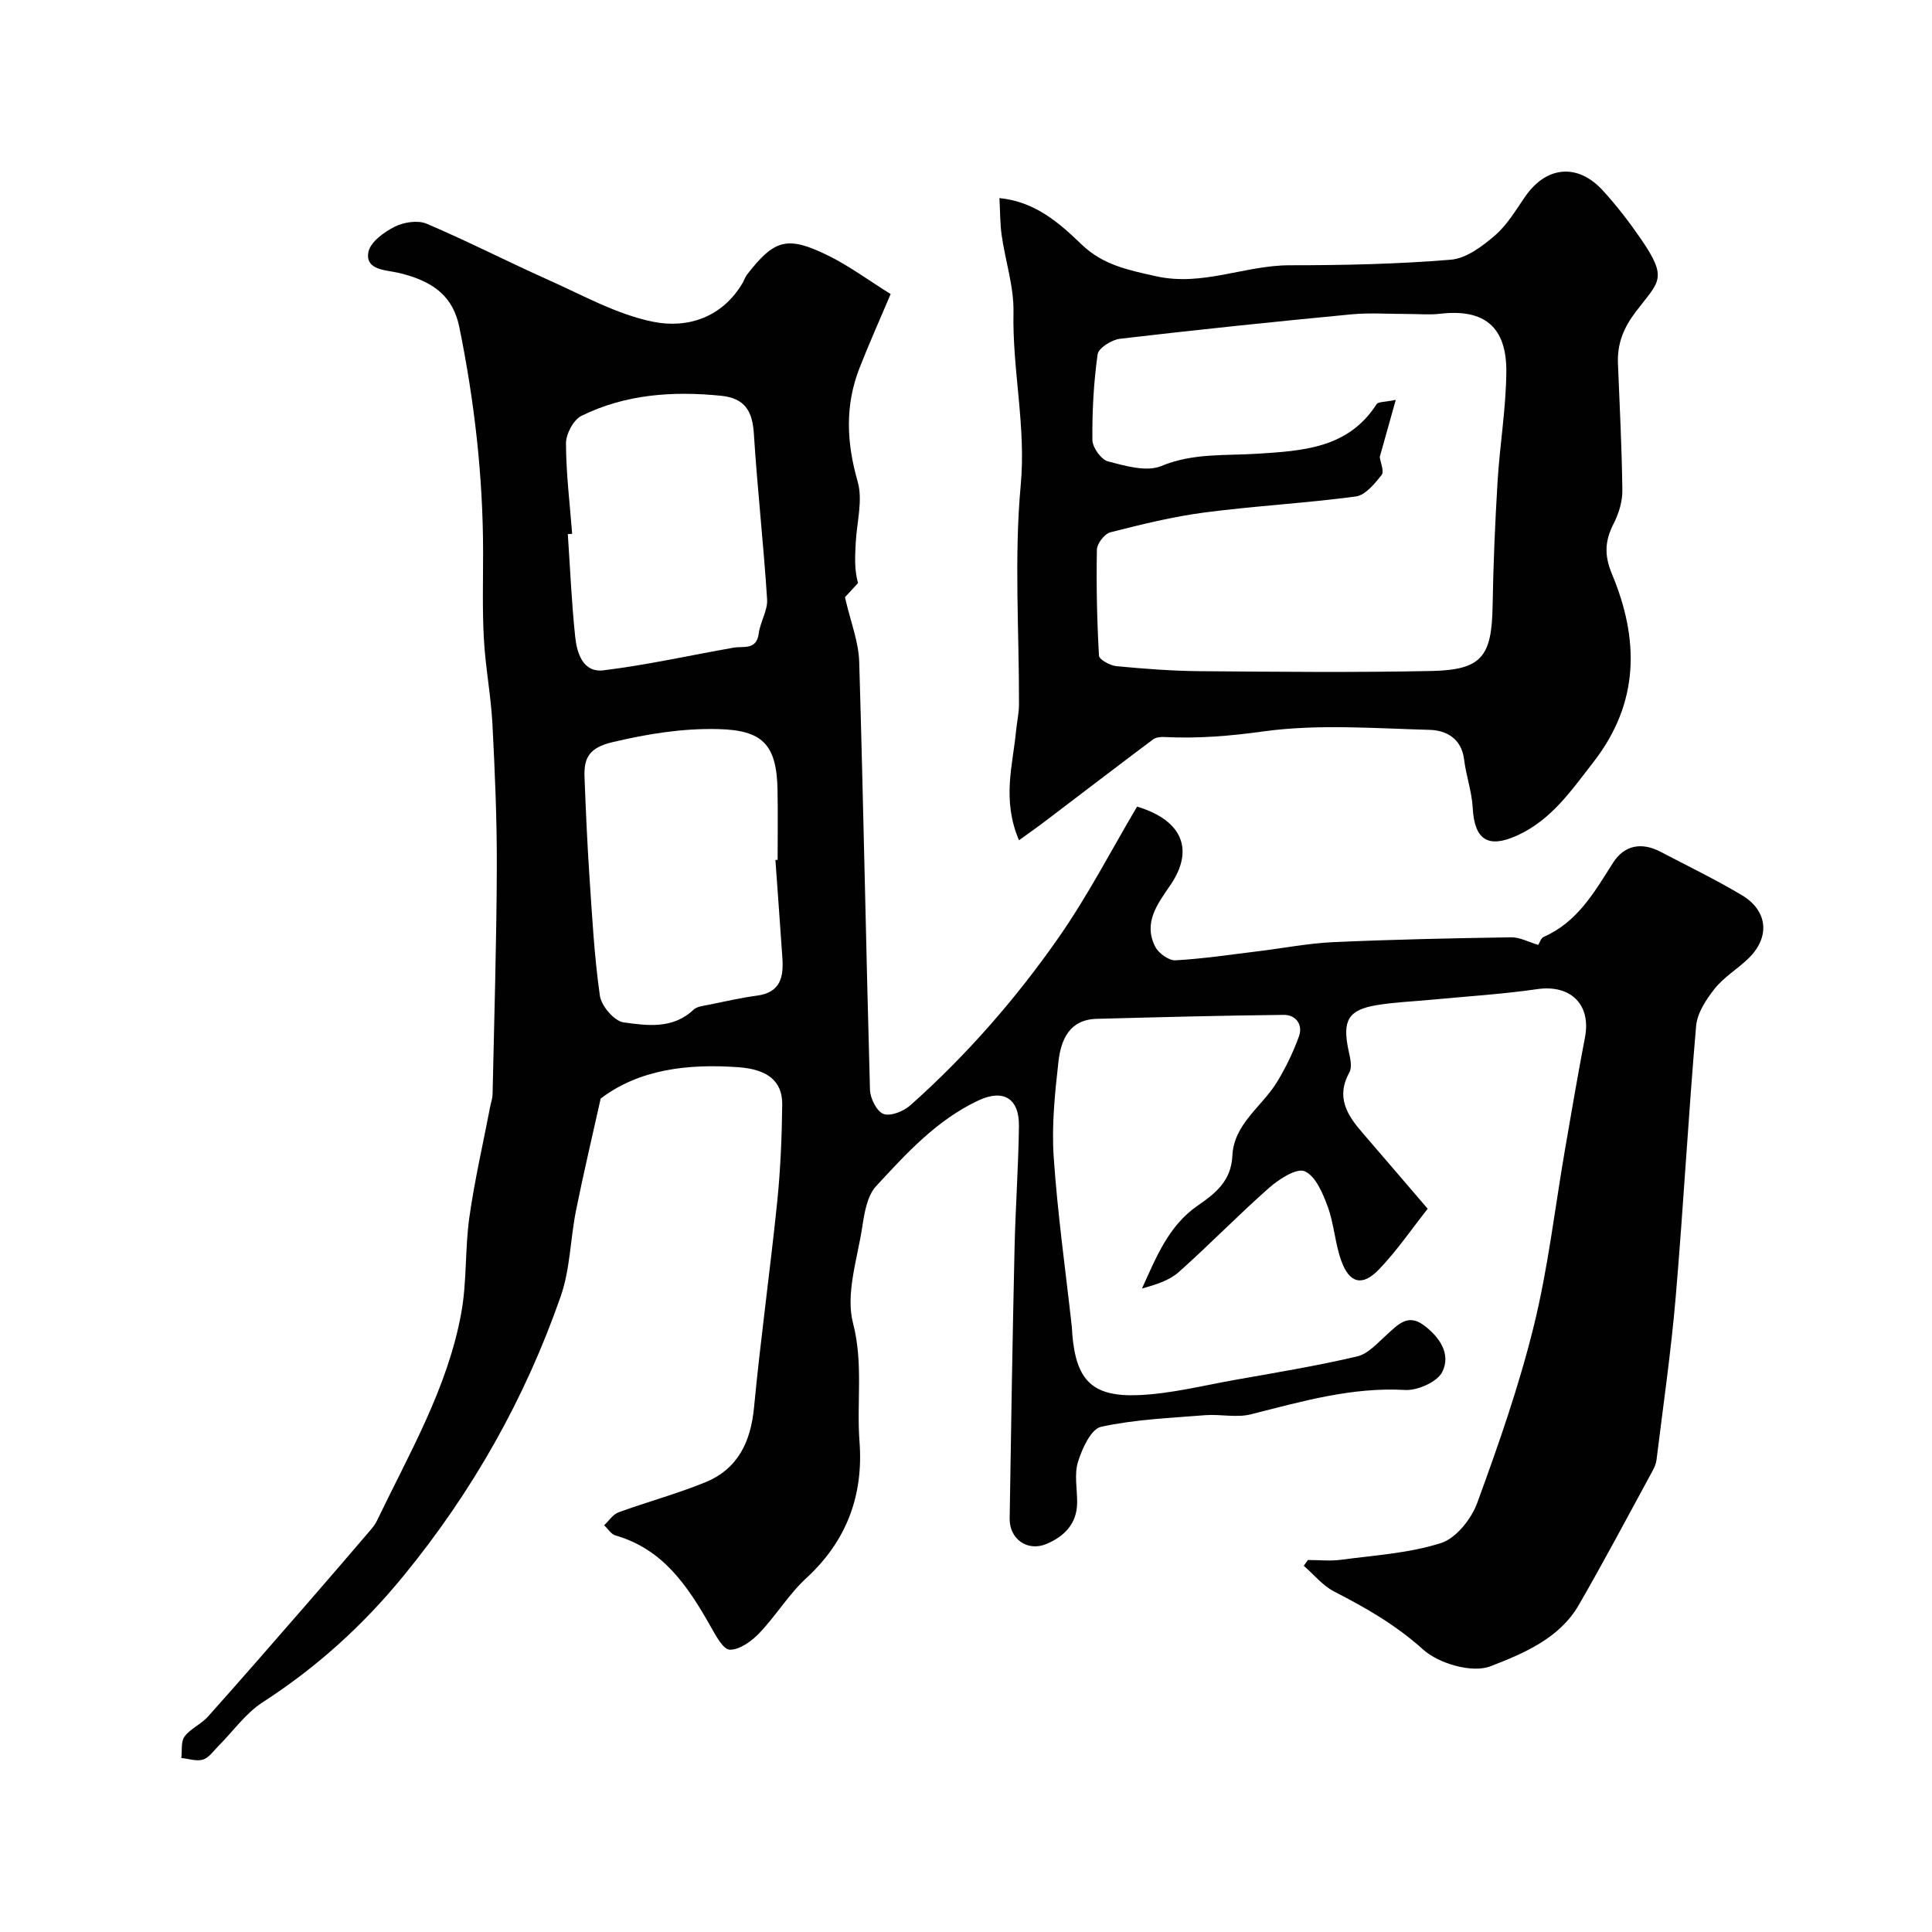 <svg enable-background="new 0 0 400 400" viewBox="0 0 400 400" xmlns="http://www.w3.org/2000/svg"><g fill="#010102"><path d="m295.59 250.26c-3.37 4.26-6.41 8.74-10.11 12.58-3.39 3.53-6.07 2.87-7.75-1.72-1.33-3.62-1.51-7.67-2.84-11.3-1.01-2.76-2.52-6.35-4.77-7.32-1.69-.73-5.34 1.64-7.39 3.45-6.39 5.63-12.33 11.77-18.69 17.43-1.97 1.75-4.74 2.59-7.61 3.4 2.92-6.41 5.49-12.99 11.5-17.14 3.79-2.62 6.97-5.15 7.22-10.37.31-6.58 6.11-10.14 9.21-15.2 1.83-2.99 3.38-6.2 4.57-9.49.88-2.42-.63-4.48-3.12-4.46-12.92.13-25.84.48-38.76.82-5.68.15-7.4 4.39-7.91 8.87-.74 6.55-1.43 13.23-.98 19.78.8 11.76 2.46 23.47 3.76 35.2.05.5.05 1 .09 1.5.81 9.5 4.14 12.98 13.81 12.55 6.62-.29 13.19-1.96 19.76-3.13 8.5-1.51 17.03-2.91 25.42-4.88 2.29-.54 4.24-2.83 6.16-4.53 2.23-2 4.27-4.36 7.53-1.99 3.33 2.43 5.78 6.01 3.92 9.73-1.04 2.08-5.13 3.89-7.72 3.74-11.08-.63-21.42 2.4-31.92 5.04-2.98.75-6.32-.07-9.47.18-7.22.58-14.52.87-21.55 2.41-2.07.45-3.91 4.51-4.76 7.25-.81 2.58-.16 5.61-.18 8.45-.03 4.39-2.7 7.02-6.36 8.55-3.93 1.65-7.68-1.02-7.61-5.27.28-18.64.59-37.27 1.01-55.91.19-8.44.8-16.87.91-25.31.08-5.78-3.23-7.74-8.35-5.35-8.65 4.04-14.95 10.98-21.23 17.77-1.86 2.02-2.42 5.56-2.87 8.51-1.02 6.62-3.47 13.79-1.9 19.85 2.16 8.34.72 16.38 1.34 24.51.85 11.09-2.63 20.57-11.03 28.29-3.64 3.35-6.27 7.78-9.72 11.38-1.6 1.67-4.07 3.46-6.1 3.42-1.39-.03-2.95-3-4.02-4.89-4.67-8.25-9.79-15.93-19.65-18.76-.91-.26-1.57-1.39-2.35-2.11.98-.91 1.8-2.24 2.96-2.67 5.94-2.17 12.07-3.82 17.92-6.2 6.76-2.75 9.46-8.31 10.15-15.48 1.35-14.19 3.33-28.32 4.79-42.5.69-6.73.98-13.53 1.05-20.29.05-4.9-3.18-7.25-8.92-7.68-10.59-.79-20.69.41-28.67 6.48-1.76 7.92-3.56 15.51-5.1 23.15-1.18 5.9-1.21 12.16-3.16 17.76-7.4 21.23-18.28 40.49-32.63 58-8.46 10.32-17.98 18.9-29.09 26.08-3.55 2.29-6.15 6.04-9.2 9.1-1 1-1.94 2.4-3.16 2.77-1.34.4-2.97-.19-4.48-.34.19-1.51-.12-3.38.67-4.44 1.23-1.65 3.43-2.55 4.83-4.11 6.81-7.61 13.5-15.32 20.21-23.02 4.48-5.14 8.92-10.32 13.35-15.49.53-.62 1.06-1.27 1.41-2 6.73-14 14.67-27.56 17.49-43.08 1.18-6.47.75-13.22 1.67-19.76 1.09-7.72 2.86-15.35 4.33-23.02.15-.8.46-1.6.48-2.41.33-15.6.82-31.2.88-46.8.04-9.99-.39-19.99-.91-29.98-.31-5.88-1.45-11.71-1.77-17.59-.33-6.01-.16-12.04-.16-18.07-.02-15.65-1.79-31.1-4.92-46.46-1.27-6.24-5.13-9.04-10.56-10.71-.93-.28-1.88-.53-2.84-.7-2.62-.46-6.12-.79-5.42-4.18.43-2.06 3.22-4.09 5.41-5.2 1.88-.95 4.79-1.41 6.62-.64 8.51 3.61 16.75 7.86 25.2 11.63 7.12 3.18 14.16 7.14 21.66 8.67 7.12 1.45 14.33-.83 18.57-8.01.33-.56.51-1.22.91-1.73 5.64-7.27 8.29-8.1 16.61-4.06 4.5 2.19 8.59 5.24 13.14 8.07-2.35 5.55-4.53 10.4-6.46 15.35-3.03 7.75-2.67 15.44-.37 23.47 1.11 3.87-.18 8.44-.4 12.68-.14 2.72-.32 5.44.47 8.34-1.22 1.33-2.45 2.66-2.7 2.93 1.17 5.1 2.83 9.22 2.95 13.38.88 29.53 1.4 59.07 2.23 88.6.05 1.78 1.41 4.49 2.8 5 1.47.54 4.17-.55 5.56-1.79 11.64-10.36 21.88-22.08 30.76-34.82 6.03-8.66 10.91-18.12 16.18-27.02 9.48 2.85 11.83 9 6.93 16.2-2.67 3.92-5.72 7.81-3.17 12.81.69 1.35 2.81 2.89 4.19 2.81 5.71-.31 11.4-1.18 17.09-1.87 5.2-.63 10.38-1.65 15.6-1.89 12.26-.55 24.53-.81 36.8-1 1.8-.03 3.61.98 5.62 1.57.25-.39.54-1.4 1.15-1.67 6.99-3.07 10.49-9.29 14.33-15.33 2.35-3.69 5.94-4.32 9.85-2.27 5.61 2.94 11.34 5.71 16.78 8.95 5.46 3.25 5.93 8.72 1.41 13.12-2.24 2.18-5.05 3.83-6.97 6.24-1.78 2.23-3.64 5.06-3.87 7.76-1.62 18.71-2.63 37.47-4.23 56.17-.96 11.26-2.59 22.46-3.97 33.68-.1.78-.44 1.56-.82 2.26-5.06 9.28-10 18.64-15.29 27.79-4.02 6.95-11.52 10.03-18.25 12.65-3.77 1.47-10.71-.53-13.97-3.47-5.63-5.08-11.82-8.62-18.39-11.99-2.39-1.23-4.22-3.53-6.31-5.34.29-.4.57-.8.86-1.2 2.3 0 4.64.26 6.9-.05 6.93-.93 14.07-1.35 20.66-3.46 3.12-1 6.27-4.97 7.49-8.3 4.41-12.04 8.66-24.22 11.72-36.65 2.96-12.01 4.36-24.4 6.47-36.61 1.34-7.71 2.64-15.44 4.12-23.12 1.32-6.82-2.98-11-9.87-10-7.29 1.05-14.66 1.5-22 2.2-3.76.36-7.56.5-11.28 1.12-5.88.98-7.1 3.2-5.82 9.28.32 1.51.84 3.46.2 4.62-2.89 5.23-.4 8.97 2.86 12.7 4.3 4.97 8.55 9.98 13.35 15.55zm-135.05-72.21c.15-.01.31-.02.46-.03 0-4.82.07-9.65-.02-14.47-.17-9.52-3.19-12.38-12.3-12.6-7.46-.18-14.57.99-21.85 2.7-4.83 1.14-5.97 3.23-5.81 7.25.26 6.76.55 13.52 1 20.27.56 8.34 1 16.72 2.18 24.98.3 2.12 2.97 5.25 4.89 5.52 4.9.68 10.23 1.44 14.51-2.63.72-.68 2.05-.79 3.13-1.01 3.33-.68 6.66-1.45 10.02-1.9 4.88-.64 5.51-3.91 5.23-7.85-.46-6.75-.96-13.49-1.44-20.23zm-42.08-67.53c-.3.02-.6.04-.9.06.48 7.07.78 14.16 1.52 21.2.36 3.43 1.59 7.53 5.89 7 9.01-1.11 17.91-3.1 26.86-4.68 2.13-.38 4.81.6 5.27-3 .31-2.38 1.87-4.73 1.72-7.02-.73-11.44-2.02-22.84-2.74-34.27-.29-4.67-1.85-7.37-6.77-7.87-10.02-1.01-19.82-.33-28.93 4.16-1.66.82-3.21 3.76-3.2 5.71.02 6.24.8 12.47 1.28 18.71z"/><path d="m210.97 173.97c-3.58-8.44-1.27-15.57-.6-22.69.17-1.79.59-3.58.6-5.37.05-15.17-1.03-30.43.36-45.47 1.13-12.15-1.75-23.82-1.5-35.77.11-5.29-1.68-10.6-2.44-15.93-.35-2.42-.31-4.9-.47-7.73 7.46.75 12.4 5.17 17.01 9.6 4.46 4.29 9.7 5.3 15.4 6.58 9.63 2.16 18.4-2.27 27.69-2.27 11.12 0 22.28-.24 33.35-1.15 3.2-.26 6.54-2.78 9.15-5.03 2.55-2.19 4.34-5.29 6.3-8.11 4.35-6.24 10.8-6.88 16-1.22 2.87 3.13 5.49 6.54 7.9 10.04 5.72 8.32 3.75 8.78-1 15.03-2.6 3.41-3.9 6.67-3.74 10.77.35 8.76.81 17.53.91 26.29.03 2.29-.74 4.77-1.79 6.84-1.81 3.57-2.03 6.47-.34 10.52 5.61 13.44 5.73 26.55-3.85 38.87-4.58 5.89-8.69 11.95-15.73 15.18-6.09 2.79-8.91.95-9.27-5.69-.18-3.37-1.38-6.67-1.79-10.05-.54-4.32-3.69-6-7.11-6.1-11.52-.31-23.2-1.24-34.51.33-6.91.96-13.59 1.5-20.47 1.15-.77-.04-1.74.07-2.31.5-7.4 5.55-14.74 11.17-22.1 16.76-1.71 1.31-3.47 2.54-5.65 4.12zm74.69-79.35c.16 1.18.97 3 .39 3.72-1.44 1.81-3.36 4.18-5.34 4.45-10.39 1.39-20.89 1.95-31.29 3.31-6.59.86-13.09 2.47-19.54 4.11-1.2.31-2.76 2.34-2.78 3.61-.14 7.31.02 14.63.43 21.93.05.82 2.29 2.04 3.6 2.17 5.74.55 11.52.99 17.28 1.04 15.99.13 31.98.29 47.96-.04 10.42-.22 12.49-2.98 12.66-13.51.14-8.6.51-17.2 1.03-25.78.46-7.54 1.74-15.06 1.81-22.59.09-9.42-4.6-13.14-13.7-12.08-2.14.25-4.33.05-6.49.05-4 .01-8.02-.3-11.98.08-15.96 1.53-31.91 3.18-47.83 5.05-1.71.2-4.44 1.92-4.62 3.22-.82 5.85-1.14 11.81-1.08 17.73.02 1.56 1.81 4.07 3.24 4.44 3.57.93 7.95 2.22 11.01.96 6.59-2.73 13.2-2.12 19.89-2.55 9.3-.6 18.82-1.07 24.69-10.25.34-.54 1.7-.42 3.98-.9-1.25 4.44-2.25 7.99-3.32 11.83z"/></g></svg>